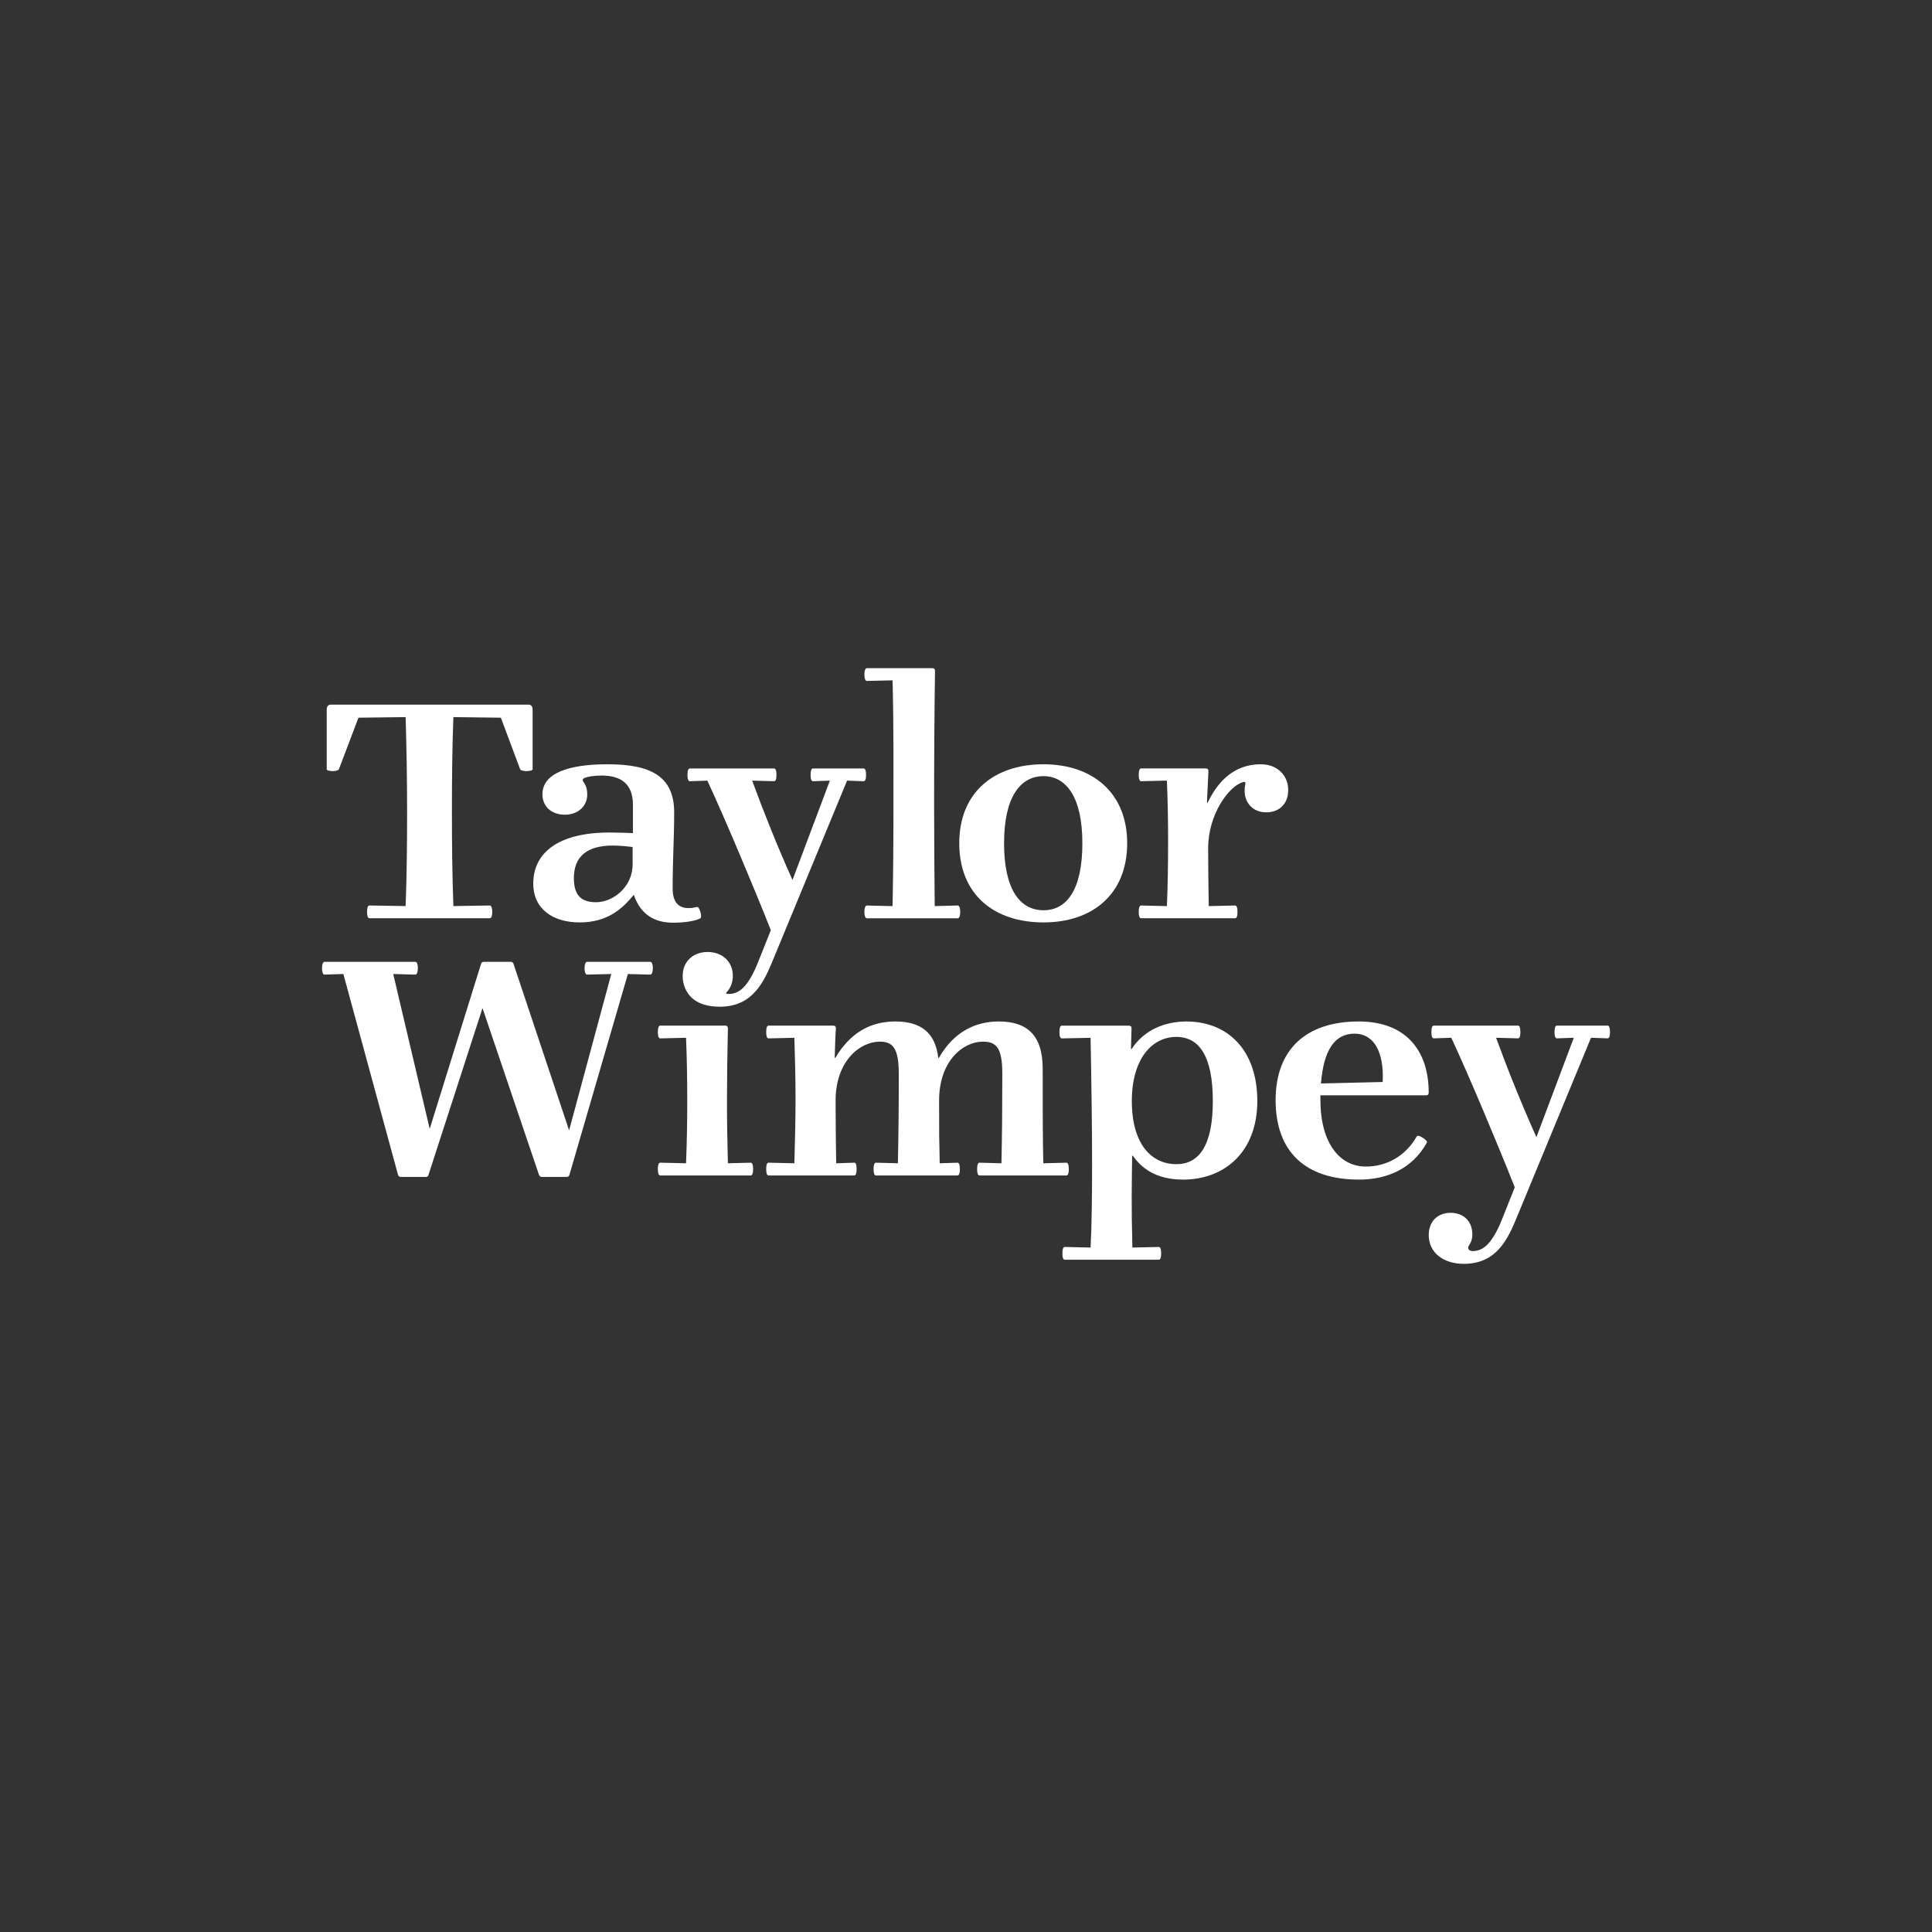 <?xml version="1.0" encoding="utf-8"?>
<!-- Generator: Adobe Illustrator 25.2.0, SVG Export Plug-In . SVG Version: 6.00 Build 0)  -->
<svg version="1.1" id="Layer_1" xmlns="http://www.w3.org/2000/svg" xmlns:xlink="http://www.w3.org/1999/xlink" x="0px" y="0px"
	 viewBox="0 0 850.39 850.39" style="enable-background:new 0 0 850.39 850.39;" xml:space="preserve">
<rect x="0" y="0" width="850.39" height="850.39" fill="#333333" stroke="none"/>
<style type="text/css">
	.st0{fill:#FFFFFF;}
</style>
<g id="layer1_1_" transform="translate(-87.125,-154.053)">
	<g id="g9369" transform="translate(0.265,-0.265)">
		<path id="path8988" class="st0" d="M365.31,534.73c0,10.18-8.75,16.71-16.06,16.71c-6.01,0-9.79-2.48-9.79-10.57
			c0-9.54,5.74-14.37,17.11-14.37c2.74,0,5.61,0.26,8.75,0.65L365.31,534.73z M393.65,553.53c-8.1,1.96-10.71-2.09-10.71-8.09
			c0-14.11,0.66-21.42,0.66-33.56c0-16.06-10.58-21.16-29.38-21.16c-17.37,0-28.6,4.05-28.6,13.19c0,5.61,4.18,9.01,9.92,9.01
			c5.75,0,9.8-3.79,9.8-8.88c0-2.87-0.79-4.31-1.7-5.62c-0.65-0.79-0.14-1.43,0.52-1.7c1.31-0.52,4.05-1.04,7.45-1.04
			c8.61,0,13.84,3.65,13.84,12.93v12.41c-3.65-0.13-6.52-0.26-10.32-0.26c-22.85,0-33.55,9.14-33.55,22.46
			c0,11.49,9.01,17.11,20.37,17.11c12.4,0,18.8-6.02,23.9-12.15c3.13,9.27,9.79,12.27,17.24,12.27c4.18,0,9.14-0.51,11.88-1.83
			C396.26,558.24,394.69,553.15,393.65,553.53"/>
		<path id="path8992" class="st0" d="M319.47,464.47h-86.98c-1.56,0-1.82,1.31-1.82,2.35v26.12c0,0.52,1.56,0.79,2.61,0.79
			c1.05,0,2.48-0.26,2.74-0.79l8.62-22.72l20.76-0.26c0.4,13.45,0.65,27.03,0.65,41.52c0,14.62-0.14,28.21-0.65,41.66l-15.93-0.26
			c-0.65,0-1.05,0.91-1.05,2.87c0,1.83,0.4,2.74,1.05,2.74h53.03c0.51,0,1.04-0.91,1.04-2.74c0-1.96-0.53-2.87-1.04-2.87
			l-16.07,0.26c-0.52-13.46-0.65-27.17-0.65-41.79c0-14.5,0.13-27.94,0.65-41.39l20.9,0.26l8.49,22.72c0.26,0.52,1.7,0.79,2.74,0.79
			c1.04,0,2.74-0.26,2.74-0.79v-26.12C321.29,465.79,321.04,464.47,319.47,464.47"/>
		<path id="path8996" class="st0" d="M641.75,490.72c-8.49,0-17.24,4.05-23.37,16.98l-0.27-0.13l0.65-13.84
			c0-0.79-0.38-1.18-1.17-1.18h-28.47c-0.65,0-1.04,0.91-1.04,2.87c0,1.83,0.39,2.75,1.04,2.75l11.36-0.26
			c0.4,9.14,0.53,17.63,0.53,26.77c0,10.06-0.13,19.33-0.53,28.47l-11.36-0.26c-0.65,0-1.04,0.91-1.04,2.87
			c0,1.83,0.39,2.74,1.04,2.74h41.4c0.65,0,1.04-0.91,1.04-2.74c0-1.96-0.39-2.87-1.04-2.87l-11.62,0.26
			c-0.14-9.79-0.26-16.58-0.26-25.46c0-15.02,9.14-27.3,15.27-29.12c1.04-0.39,1.31,0.26,1.04,1.17c-0.12,0.65-0.26,1.44-0.26,2.61
			c0,5.22,3.52,9.53,9.53,9.53c5.75,0,9.66-3.79,9.66-9.79C653.9,495.95,649.46,490.73,641.75,490.72"/>
		<path id="path9000" class="st0" d="M546.18,554.98c-10.19,0-17.37-8.88-17.37-29.51c0-20.38,7.18-29.52,17.37-29.52
			c9.92,0,17.1,9.14,17.1,29.52C563.28,546.23,556.23,554.98,546.18,554.98 M546.18,490.72c-21.82,0-37.09,12.41-37.09,34.74
			c0,22.59,15.27,34.87,37.09,34.87c21.41,0,36.82-12.28,36.82-34.87C583,503.13,567.58,490.72,546.18,490.72"/>
		<path id="path9004" class="st0" d="M508.46,552.88l-10.18,0.26c-0.13-8.88-0.26-34.74-0.26-45.44c0-21.41,0.13-39.96,0.39-58.11
			c0-0.78-0.39-1.17-1.18-1.17h-28.86c-0.52,0-1.04,0.92-1.04,2.74c0,1.96,0.52,2.88,1.04,2.88l11.36-0.26
			c0.53,20.63,0.39,39.18,0.39,55.76c0,16.58-0.13,30.16-0.39,43.62l-11.36-0.26c-0.52,0-1.04,0.91-1.04,2.87
			c0,1.83,0.52,2.74,1.04,2.74h40.09c0.52,0,1.05-0.91,1.05-2.74C509.51,553.8,508.98,552.88,508.46,552.88"/>
		<path id="path9008" class="st0" d="M468.07,495.43c0-1.95-0.4-2.87-1.05-2.87H444.7c-0.66,0-1.05,0.91-1.05,2.87
			c0,1.83,0.4,2.75,1.05,2.75l7.44-0.26l-16.45,43.75c-6.79-15.15-12.53-29.52-17.76-43.75l9.66,0.26c0.65,0,1.04-0.92,1.04-2.75
			c0-1.95-0.39-2.87-1.04-2.87H390.5c-0.65,0-1.05,0.91-1.05,2.87c0,1.83,0.39,2.75,1.05,2.75l7.7-0.26
			c7.58,16.19,20.77,47.67,27.95,65.82l-5.36,13.45c-4.7,12.01-8.87,14.63-13.18,14.63c-0.6,0-1.01-0.17-1.31-0.36
			c1.97-1.86,3.12-4.51,3.12-7.66c0-6.15-4.57-10.45-11.09-10.45c-6.54,0-10.97,4.31-10.97,10.45c0,0-0.88,13.63,16.33,13.63
			c14.5,0,19.46-10.84,23.64-21.15l32.38-78.36l7.31,0.26C467.68,498.17,468.07,497.25,468.07,495.43"/>
	</g>
	<g id="g9377" transform="translate(0.265,-0.265)">
		<path id="path9012" class="st0" d="M355.92,583.04l-10.71,0.26c-0.52,0-1.05-0.91-1.05-2.87c0-1.83,0.53-2.75,1.05-2.75h27.95
			c0.52,0,1.05,0.91,1.05,2.75c0,1.96-0.53,2.87-1.05,2.87l-9.93-0.26l-25.73,88.4c-0.14,0.53-0.52,0.92-1.18,0.92h-10.96
			c-0.53,0-1.05-0.26-1.3-1.04l-24.82-73.27l-23.77,73.39c-0.13,0.53-0.4,0.92-1.17,0.92h-10.97c-0.65,0-1.18-0.39-1.31-1.04
			L238,583.04l-8.36,0.26c-0.51,0-1.04-0.91-1.04-2.87c0-1.83,0.53-2.75,1.04-2.75h40.09c0.53,0,1.05,0.91,1.05,2.75
			c0,1.96-0.53,2.87-1.05,2.87l-9.79-0.26L276,651.2l22.59-72.61c0.13-0.52,0.65-0.91,1.17-0.91h11.88c0.66,0,1.18,0.4,1.3,1.04
			l24.42,73.13L355.92,583.04z"/>
		<path id="path9016" class="st0" d="M407.25,606.93c-0.26,11.63-0.4,22.21-0.4,31.74c0,9.53,0.14,17.76,0.4,27.68l10.06-0.26
			c0.64,0,1.04,0.91,1.04,2.88c0,1.83-0.4,2.74-1.04,2.74h-39.84c-0.65,0-1.05-0.91-1.05-2.74c0-1.96,0.4-2.88,1.05-2.88l11.36,0.26
			c0.39-9.92,0.53-18.15,0.53-27.29c0-9.15-0.14-18.81-0.53-27.95l-11.36,0.26c-0.65,0-1.05-0.91-1.05-2.74
			c0-1.96,0.4-2.88,1.05-2.88h28.6C406.86,605.75,407.25,606.15,407.25,606.93"/>
		<path id="path9020" class="st0" d="M500.11,619.99c6.52-11.5,16.06-16.06,26.38-16.06c11.88,0,19.32,5.48,19.32,20.76
			c0,15.8,0,29.38,0.27,41.66l10.18-0.26c0.65,0,1.05,0.91,1.05,2.88c0,1.82-0.39,2.74-1.05,2.74h-38.27
			c-0.65,0-1.04-0.91-1.04-2.74c0-1.96,0.39-2.88,1.04-2.88l9.67,0.26c0.26-12.27,0.38-24.42,0.38-39.31
			c0-11.09-2.35-14.23-8.49-14.23c-9.14,0-19.33,8.88-19.33,25.86c0,15.8,0,15.41,0.27,27.68l7.83-0.26c0.65,0,1.04,0.91,1.04,2.88
			c0,1.82-0.39,2.74-1.04,2.74h-35.9c-0.66,0-1.05-0.91-1.05-2.74c0-1.96,0.4-2.88,1.05-2.88l9.66,0.26
			c0.26-12.27,0.4-24.42,0.4-39.31c0-11.35-2.61-14.23-8.36-14.23c-9.02,0-19.46,8.88-19.46,25.86c0,11.75,0.14,18.15,0.26,27.68
			l7.97-0.26c0.65,0,1.03,0.91,1.03,2.88c0,1.82-0.38,2.74-1.03,2.74h-37.74c-0.66,0-1.04-0.91-1.04-2.74
			c0-1.96,0.38-2.88,1.04-2.88l11.36,0.26c0.25-8.75,0.52-18.41,0.52-28.86c0-9.14-0.27-17.76-0.52-26.38l-11.36,0.26
			c-0.66,0-1.04-0.91-1.04-2.74c0-1.96,0.38-2.88,1.04-2.88h28.47c0.78,0,1.18,0.39,1.18,1.18c-0.27,3.53-0.4,8.75-0.53,12.93
			l0.26,0.13c6.66-11.36,15.8-16.06,26.38-16.06c11.36,0,17.64,4.96,18.93,15.93L500.11,619.99z"/>
		<path id="path9024" class="st0" d="M585.05,638.93c0,19.32,8.88,27.81,19.59,27.81c10.05,0,16.06-8.23,16.06-27.81
			c0-19.72-6.01-28.21-16.06-28.21C593.93,610.72,585.05,620.38,585.05,638.93 M585.18,663.09c-0.14,12.14-0.4,21.81,0.12,40.35
			l11.62-0.26c0.65,0,1.04,0.91,1.04,2.87c0,1.83-0.39,2.74-1.04,2.74h-41.39c-0.65,0-1.05-0.91-1.05-2.74
			c0-1.96,0.4-2.87,1.05-2.87l11.36,0.26c0.53-9.53,0.66-23.37,0.66-36.95c0-15.54-0.27-35.13-0.66-55.37l-12.66,0.26
			c-0.65,0-1.05-0.91-1.05-2.74c0-1.96,0.4-2.88,1.05-2.88h29.52c0.78,0,1.17,0.4,1.17,1.18l-0.26,9.01l0.26,0.13
			c5.61-8.61,14.89-12.14,24.15-12.14c18.16,0,31.21,12.53,31.21,34.99c0,22.72-14.75,34.6-32.64,34.6
			c-11.88,0-18.28-4.96-22.2-10.58L585.18,663.09z"/>
		<path id="path9028" class="st0" d="M695.47,630.57c0.65-13.58-4.05-21.28-12.41-21.28c-8.61,0-13.58,7.05-14.76,21.93
			L695.47,630.57z M668.05,636.44v1.96c0,19.07,8.49,29.39,19.98,29.39c9.14,0,17.5-4.57,22.46-13.32c0.53-1.04,4.96,1.82,4.45,2.74
			c-6.53,11.76-17.76,16.32-29.9,16.32c-23.64,0-36.7-12.28-36.7-35c0-22.33,13.45-34.6,36.57-34.6c20.63,0,30.81,12.66,30.81,31.34
			c0,0.78-0.38,1.17-1.17,1.17L668.05,636.44z"/>
		<path id="path9032" class="st0" d="M753.6,676.92c-7.18-18.15-20.36-49.62-27.94-65.82l-7.71,0.26c-0.65,0-1.04-0.91-1.04-2.74
			c0-1.96,0.39-2.88,1.04-2.88h37.09c0.65,0,1.04,0.92,1.04,2.88c0,1.83-0.39,2.74-1.04,2.74l-9.67-0.26
			c5.22,14.24,10.97,28.6,17.76,43.75l16.46-43.75l-7.45,0.26c-0.65,0-1.04-0.91-1.04-2.74c0-1.96,0.39-2.88,1.04-2.88h22.34
			c0.65,0,1.04,0.92,1.04,2.88c0,1.83-0.39,2.74-1.04,2.74l-7.32-0.26l-32.38,78.36c-4.18,10.31-9.14,21.15-23.64,21.15
			c-9,0-15.41-4.96-15.41-12.67c0-5.74,3.66-9.79,9.66-9.79c5.74,0,9.54,3.79,9.54,9.53c0,2.48-0.92,4.05-1.7,5.22
			c-0.27,0.53-0.14,1.05,0.13,1.44c0.26,0.26,0.78,0.65,1.69,0.65c4.31,0,8.49-2.61,13.2-14.63L753.6,676.92z"/>
	</g>
</g>
</svg>
